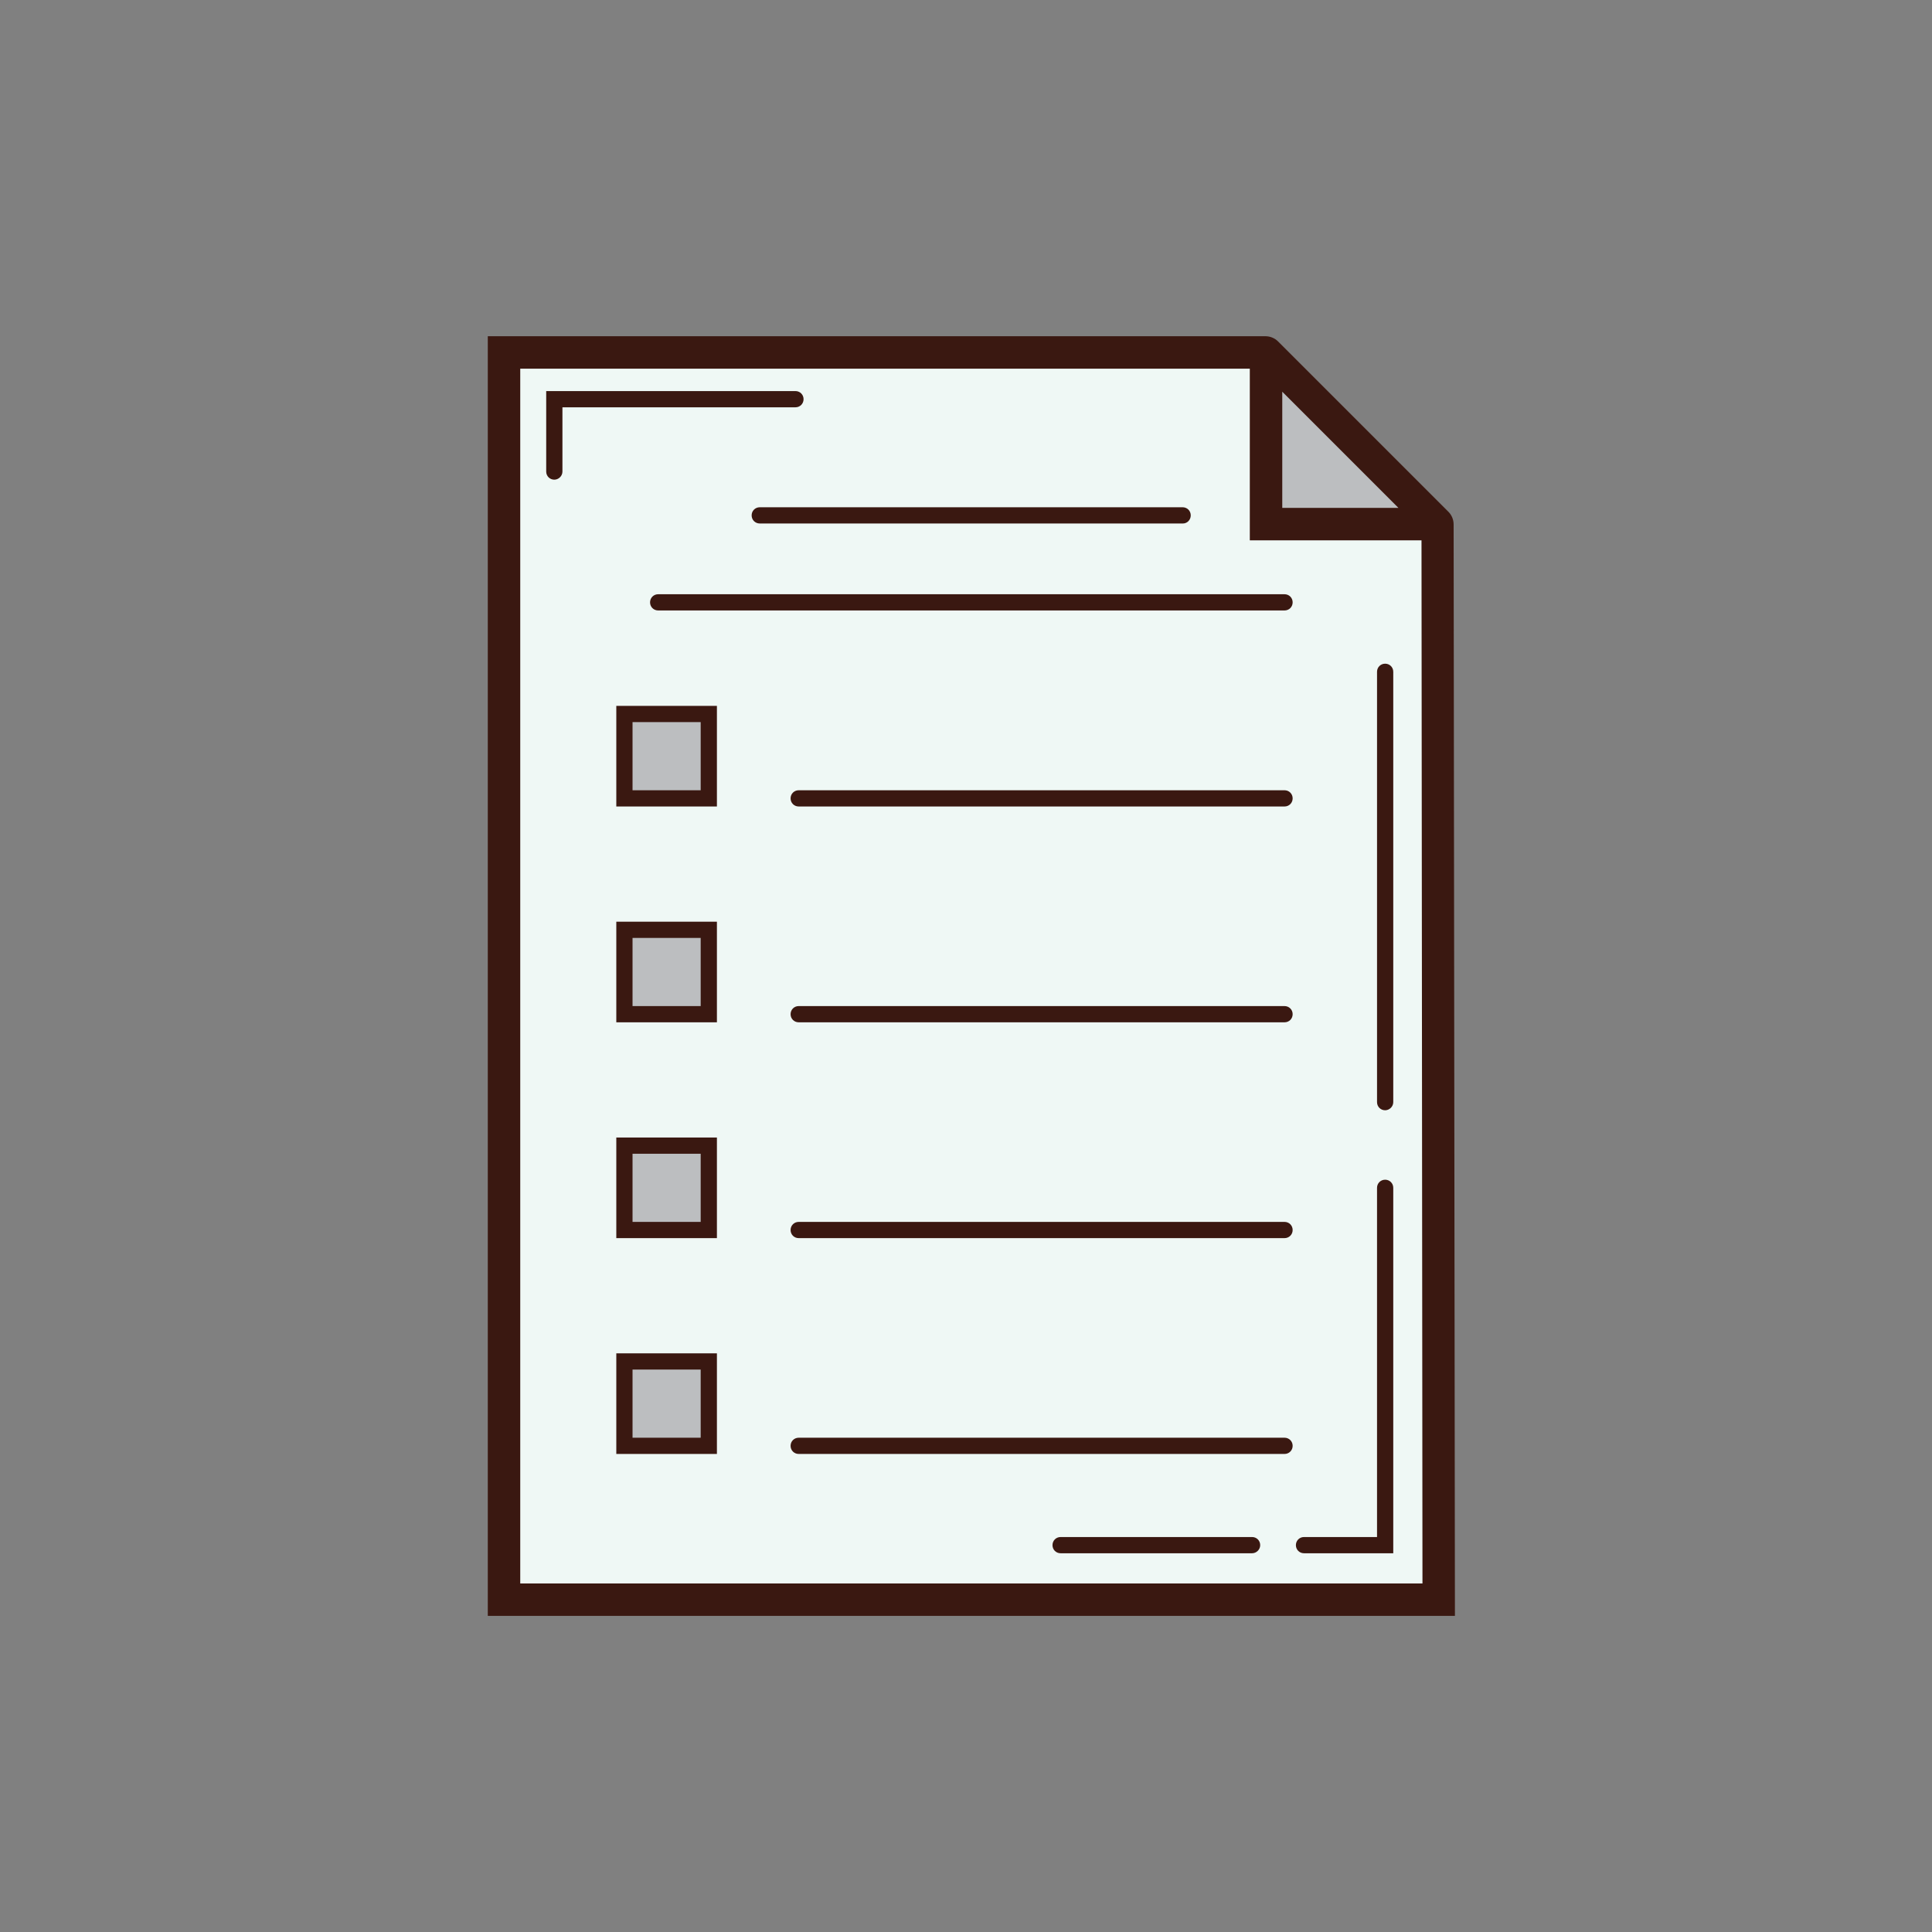<?xml version="1.0" ?><svg id="Layer_1" style="enable-background:new 0 0 595.3 595.3;" version="1.1" viewBox="0 0 595.3 595.3" xml:space="preserve" xmlns="http://www.w3.org/2000/svg" xmlns:xlink="http://www.w3.org/1999/xlink"><rect x="0" y="0" width="595.3" height="595.3" fill="#808080" stroke="none"/><style type="text/css">
	.st0{fill:#58595B;}
	.st1{fill:#3A1811;}
	.st2{fill:#726658;}
	.st3{fill:#0DB4E7;}
	.st4{fill:#009DD4;}
	.st5{fill:#009444;}
	.st6{fill:#FBB040;}
	.st7{fill:#EFF8F5;}
	.st8{fill:#D81F26;}
	.st9{fill:#BCBEC0;}
	.st10{fill:#735032;}
	.st11{fill:#1C75BC;}
	.st12{fill:#FFD128;}
	.st13{fill:#D1AE23;}
	.st14{fill:#F9ED32;}
	.st15{fill:#939598;}
	.st16{fill:#9B8579;}
	.st17{fill:#F1B279;}
	.st18{fill:#603913;}
	.st19{fill:#754C29;}
	.st20{fill:#8B5E3C;}
	.st21{fill:#C49A6C;}
	.st22{fill:#F7941E;}
	.st23{fill:#00AEEF;}
	.st24{fill:#FAF5AE;}
	.st25{fill:#F5F7D5;}
	.st26{fill:#7ABE90;}
	.st27{fill:#BFA863;}
	.st28{fill:#2B3990;}
	.st29{fill:#EF3824;}
	.st30{fill:#BE1E2D;}
	.st31{fill:#A67A44;}
	.st32{fill:#00A388;}
	.st33{fill:#ABE0F1;}
	.st34{fill:#594A42;}
</style><g><g><path class="st7" d="M442.8,161.3l-52.5-52.5c-0.1-0.1-0.2-0.2-0.4-0.2H155.3v384.3h288l-0.3-331.2    C442.9,161.6,442.9,161.4,442.8,161.3z"/><path class="st1" d="M448.3,497.9h-298V103.6h239.6c1.5,0,2.9,0.6,3.9,1.6l52.5,52.5c1,1,1.6,2.4,1.6,3.9L448.3,497.9z     M160.3,487.9h278l-0.3-324.4L388,113.6H160.3V487.9z M386.7,112.3C386.7,112.3,386.7,112.3,386.7,112.3L386.7,112.3z"/></g><g><path class="st9" d="M442.2,160.7l-51.3-51.3c-0.3-0.3-0.7-0.1-0.7,0.3v51.8h51.7C442.2,161.5,442.4,161,442.2,160.7z"/><path class="st1" d="M441.8,166.5h-56.7v-56.8c0-2.2,1.3-4.2,3.3-5c2-0.8,4.4-0.4,5.9,1.2l51.3,51.3c1.6,1.6,2,3.9,1.2,5.9    C446,165.2,444,166.5,441.8,166.5z M438.6,164.2L438.6,164.2L438.6,164.2z M395.1,156.5h35.8l-35.8-35.8V156.5z"/></g><g><rect class="st9" height="26" width="26" x="192.4" y="220"/><path class="st1" d="M220.9,248.5h-31v-31h31V248.5z M194.9,243.5h21v-21h-21V243.5z"/></g><g><rect class="st9" height="26" width="26" x="192.4" y="286.5"/><path class="st1" d="M220.9,315h-31v-31h31V315z M194.9,310h21v-21h-21V310z"/></g><g><rect class="st9" height="26" width="26" x="192.4" y="353"/><path class="st1" d="M220.9,381.5h-31v-31h31V381.5z M194.9,376.5h21v-21h-21V376.5z"/></g><g><rect class="st9" height="26" width="26" x="192.4" y="419.5"/><path class="st1" d="M220.9,448h-31v-31h31V448z M194.9,443h21v-21h-21V443z"/></g><g><path class="st1" d="M364.5,161.3H234.1c-1.4,0-2.5-1.1-2.5-2.5s1.1-2.5,2.5-2.5h130.3c1.4,0,2.5,1.1,2.5,2.5    S365.8,161.3,364.5,161.3z"/></g><g><path class="st1" d="M395.8,188.1h-193c-1.4,0-2.5-1.1-2.5-2.5s1.1-2.5,2.5-2.5h193c1.4,0,2.5,1.1,2.5,2.5    S397.2,188.1,395.8,188.1z"/></g><g><path class="st1" d="M395.8,248.5H246.1c-1.4,0-2.5-1.1-2.5-2.5s1.1-2.5,2.5-2.5h149.7c1.4,0,2.5,1.1,2.5,2.5    S397.2,248.5,395.8,248.5z"/></g><g><path class="st1" d="M395.8,315H246.1c-1.4,0-2.5-1.1-2.5-2.5s1.1-2.5,2.5-2.5h149.7c1.4,0,2.5,1.1,2.5,2.5S397.2,315,395.8,315z"/></g><g><path class="st1" d="M395.8,381.5H246.1c-1.4,0-2.5-1.1-2.5-2.5s1.1-2.5,2.5-2.5h149.7c1.4,0,2.5,1.1,2.5,2.5    S397.2,381.5,395.8,381.5z"/></g><g><path class="st1" d="M395.8,448H246.1c-1.4,0-2.5-1.1-2.5-2.5s1.1-2.5,2.5-2.5h149.7c1.4,0,2.5,1.1,2.5,2.5S397.2,448,395.8,448z"/></g><g><path class="st1" d="M429.3,478.6h-27.5c-1.4,0-2.5-1.1-2.5-2.5s1.1-2.5,2.5-2.5h22.5V366c0-1.4,1.1-2.5,2.5-2.5s2.5,1.1,2.5,2.5    V478.6z"/></g><g><path class="st1" d="M385.8,478.6h-59c-1.4,0-2.5-1.1-2.5-2.5s1.1-2.5,2.5-2.5h59c1.4,0,2.5,1.1,2.5,2.5S387.1,478.6,385.8,478.6z    "/></g><g><path class="st1" d="M170.8,147.8c-1.4,0-2.5-1.1-2.5-2.5v-24.8h76.8c1.4,0,2.5,1.1,2.5,2.5s-1.1,2.5-2.5,2.5h-71.8v19.8    C173.3,146.7,172.1,147.8,170.8,147.8z"/></g><g><path class="st1" d="M426.8,342.1c-1.4,0-2.5-1.1-2.5-2.5V207c0-1.4,1.1-2.5,2.5-2.5s2.5,1.1,2.5,2.5v132.6    C429.3,341,428.1,342.1,426.8,342.1z"/></g></g></svg>